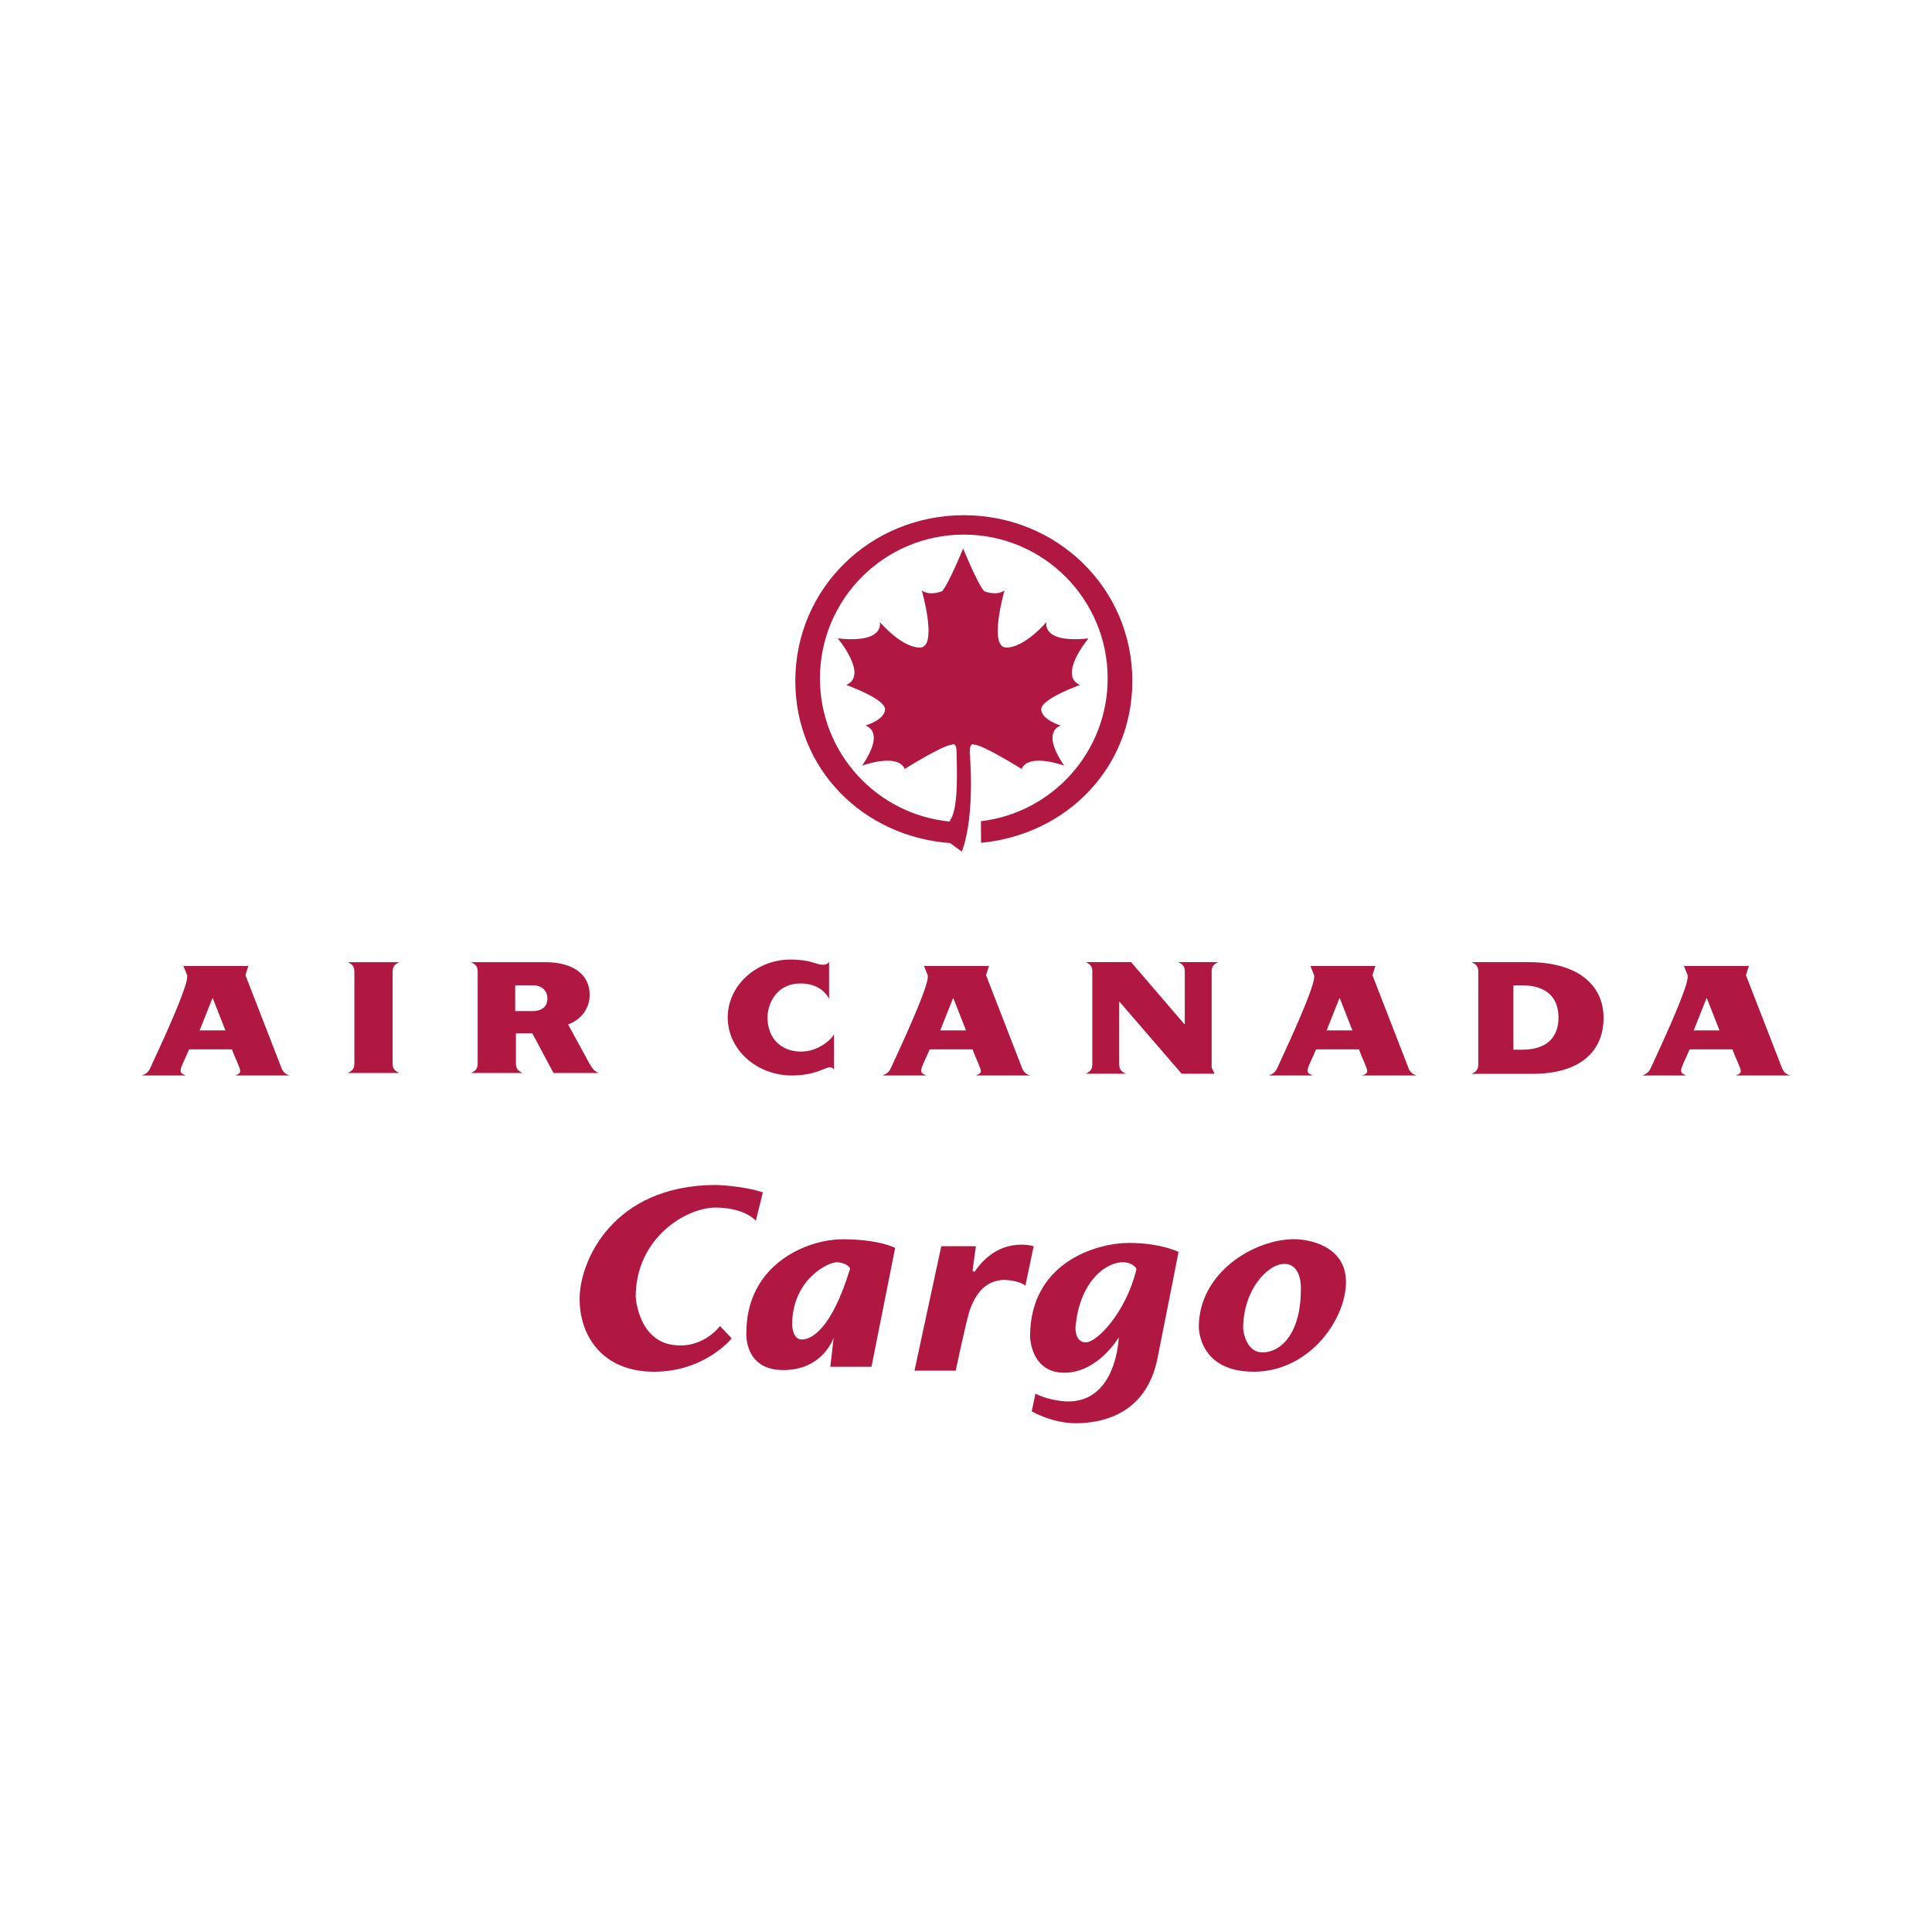 <?xml version="1.0" encoding="UTF-8"?>
<svg width="300px" height="300px" viewBox="0 0 300 300" version="1.1" xmlns="http://www.w3.org/2000/svg" xmlns:xlink="http://www.w3.org/1999/xlink">
    <!-- Generator: Sketch 54.1 (76490) - https://sketchapp.com -->
    <title>air-canada-cargo</title>
    <desc>Created with Sketch.</desc>
    <g id="Page-1" stroke="none" stroke-width="1" fill="none" fill-rule="evenodd">
        <g id="air-canada-cargo">
            <rect id="Rectangle" fill="#FFFFFF" x="0" y="0" width="300" height="300"></rect>
            <path d="M200.998,192.421 C194.674,192.421 186.154,197.646 186.154,206.032 C186.154,206.032 186.027,213 194.674,213 C203.321,213 209,204.871 209,199.067 C209,193.258 202.872,192.421 200.998,192.421 Z M149.662,80 C135.21,80 123.494,91.305 123.494,105.751 C123.494,119.478 134.071,129.906 147.52,130.912 L149.354,132.238 C151.495,126.533 150.577,116.854 150.577,116.854 C150.577,115.123 151.29,115.634 151.29,115.634 C152.616,115.634 158.626,119.401 158.626,119.401 C159.749,116.853 165.249,118.89 165.249,118.89 C161.481,113.39 164.742,112.676 164.742,112.676 C164.742,112.676 161.684,111.76 161.684,110.13 C161.684,108.5 167.696,106.361 167.696,106.361 C164.232,104.833 169.021,99.128 169.021,99.128 C161.582,99.943 162.499,96.581 162.499,96.581 C162.499,96.581 159.136,100.553 156.281,100.553 C153.428,100.553 155.975,91.691 155.975,91.691 C154.651,92.608 152.818,91.793 152.818,91.793 C151.798,90.674 149.557,85.171 149.557,85.171 C149.557,85.171 147.314,90.674 146.296,91.793 C146.296,91.793 144.461,92.608 143.136,91.691 C143.136,91.691 145.685,100.553 142.83,100.553 C139.977,100.553 136.614,96.581 136.614,96.581 C136.614,96.581 137.531,99.943 130.093,99.128 C130.093,99.128 134.882,104.833 131.417,106.361 C131.417,106.361 137.43,108.5 137.43,110.13 C137.43,111.76 134.373,112.676 134.373,112.676 C134.373,112.676 137.633,113.39 133.863,118.89 C133.863,118.89 139.366,116.853 140.488,119.401 C140.488,119.401 146.499,115.634 147.825,115.634 C147.825,115.634 148.537,115.123 148.537,116.854 C148.537,118.588 148.944,125.616 147.519,127.348 L147.519,127.573 C136.186,126.496 127.322,116.954 127.322,105.343 C127.322,93.012 137.321,83.013 149.658,83.013 C161.993,83.013 171.996,93.012 171.996,105.343 C171.996,116.778 163.4,126.204 152.315,127.519 L152.336,130.872 C165.531,129.632 175.829,119.298 175.829,105.752 C175.829,91.305 164.113,80 149.662,80 Z M60.968,165.112 C60.968,165.983 61.292,166.263 61.995,166.614 L54,166.614 C54.702,166.263 55.027,165.983 55.027,165.112 L55.027,150.886 C55.027,150.042 54.702,149.76 54,149.408 L61.995,149.408 C61.292,149.76 60.968,150.042 60.968,150.886 L60.968,165.112 Z M74.173,150.886 C74.173,150.042 73.847,149.76 73.146,149.408 L84.678,149.408 C89.053,149.408 91.565,151.357 91.565,154.478 C91.565,156.098 90.727,158.116 88.215,159.08 L91.537,165.161 C92.05,166.075 92.401,166.383 92.968,166.616 L85.948,166.616 L82.652,160.444 L80.114,160.444 L80.114,165.113 C80.114,165.984 80.439,166.264 81.14,166.616 L73.146,166.616 C73.847,166.264 74.173,165.984 74.173,165.113 L74.173,150.886 L74.173,150.886 Z" id="Shape" fill="#B01842" fill-rule="nonzero"></path>
            <path d="M80,157 L82.675,157 C84.249,157 85,156.219 85,155.048 C85,153.781 84.05,153 82.825,153 L80,153 L80,157 Z" id="Path" fill="#FFFFFF" fill-rule="nonzero"></path>
            <path d="M129.499,166.198 C129.418,165.865 129.146,165.722 128.876,165.722 C128.17,165.722 126.545,167 122.943,167 C117.552,167 113,163.028 113,157.989 C113,152.951 117.552,149 122.699,149 C126.058,149 126.654,149.804 127.765,149.804 C128.227,149.804 128.497,149.71 128.739,149.331 L128.739,155.103 C127.9,153.496 126.275,152.715 124.298,152.715 C120.451,152.715 119.177,156.026 119.177,157.991 C119.177,161.017 121.076,163.289 124.406,163.289 C126.953,163.289 129.065,161.491 129.499,160.594 L129.499,166.198 Z M169.614,150.879 C169.614,150.027 169.289,149.744 168.586,149.389 L175.629,149.389 L183.919,159.042 L183.974,159.042 L183.974,150.879 C183.974,150.027 183.645,149.744 182.945,149.389 L189.175,149.389 C188.469,149.744 188.146,150.027 188.146,150.879 L188.146,165.77 L188.592,166.73 L183.486,166.73 L173.845,155.561 L173.789,155.561 L173.789,165.213 C173.789,166.091 174.115,166.373 174.819,166.73 L168.586,166.73 C169.289,166.373 169.614,166.091 169.614,165.213 L169.614,150.879 L169.614,150.879 Z M229.548,150.893 C229.548,150.042 229.223,149.756 228.52,149.402 L237.323,149.402 C245.018,149.402 249,152.953 249,158.062 C249,163.359 245.206,166.743 238.027,166.743 L228.52,166.743 C229.223,166.388 229.548,166.103 229.548,165.232 L229.548,150.893 L229.548,150.893 Z" id="Shape" fill="#B01842" fill-rule="nonzero"></path>
            <path d="M235,163 L236.347,163 C240.107,163 242,161.144 242,158 C242,154.878 240.107,153 236.347,153 L235,153 L235,163 L235,163 Z" id="Path" fill="#FFFFFF" fill-rule="nonzero"></path>
            <path d="M271.109,151.422 L276.765,165.987 C277.014,166.497 277.341,166.818 278,167 L269.484,167 C269.976,166.866 270.307,166.631 270.307,166.356 C270.307,165.803 269.536,164.397 269.014,162.946 L262.364,162.946 C261.704,164.512 261.047,165.666 261.047,166.219 C261.047,166.564 261.184,166.749 261.871,167 L255,167 C255.771,166.725 256.072,166.426 256.374,165.755 C262.638,152.292 262.049,151.837 262.049,151.42 L261.479,150 L271.562,150 L271.109,151.422 L271.109,151.422 Z" id="Path" fill="#B01842" fill-rule="nonzero"></path>
            <polygon id="Path" fill="#FFFFFF" fill-rule="nonzero" points="267 160 265.04 155 264.988 155 263 160"></polygon>
            <path d="M213.111,151.422 L218.765,165.987 C219.014,166.497 219.341,166.818 220,167 L211.482,167 C211.977,166.866 212.306,166.631 212.306,166.356 C212.306,165.803 211.537,164.397 211.014,162.946 L204.365,162.946 C203.704,164.512 203.046,165.666 203.046,166.219 C203.046,166.564 203.183,166.749 203.872,167 L197,167 C197.771,166.725 198.072,166.426 198.373,165.755 C204.641,152.292 204.051,151.837 204.051,151.42 L203.483,150 L213.565,150 L213.111,151.422 L213.111,151.422 Z" id="Path" fill="#B01842" fill-rule="nonzero"></path>
            <polygon id="Path" fill="#FFFFFF" fill-rule="nonzero" points="210 160 208.04 155 207.986 155 206 160"></polygon>
            <path d="M153.11,151.422 L158.763,165.987 C159.01,166.497 159.34,166.818 160,167 L151.481,167 C151.976,166.866 152.305,166.631 152.305,166.356 C152.305,165.803 151.537,164.397 151.015,162.946 L144.363,162.946 C143.705,164.512 143.046,165.666 143.046,166.219 C143.046,166.564 143.183,166.749 143.87,167 L137,167 C137.771,166.725 138.072,166.426 138.374,165.755 C144.641,152.292 144.05,151.837 144.05,151.42 L143.481,150 L153.564,150 L153.11,151.422 L153.11,151.422 Z" id="Path" fill="#B01842" fill-rule="nonzero"></path>
            <polygon id="Path" fill="#FFFFFF" fill-rule="nonzero" points="150 160 148.04 155 147.988 155 146 160"></polygon>
            <path d="M38.111,151.422 L43.765,165.987 C44.012,166.497 44.341,166.818 45,167 L36.482,167 C36.977,166.866 37.307,166.631 37.307,166.356 C37.307,165.803 36.538,164.397 36.016,162.946 L29.366,162.946 C28.705,164.512 28.045,165.666 28.045,166.219 C28.045,166.564 28.184,166.749 28.871,167 L22,167 C22.771,166.725 23.073,166.426 23.374,165.755 C29.64,152.292 29.053,151.837 29.053,151.42 L28.481,150 L38.565,150 L38.111,151.422 L38.111,151.422 Z" id="Path" fill="#B01842" fill-rule="nonzero"></path>
            <polygon id="Path" fill="#FFFFFF" fill-rule="nonzero" points="35 160 33.04 155 32.986 155 31 160 35 160"></polygon>
            <path d="M118.458,185.15 L117.362,189.556 C117.362,189.556 115.682,187.513 111.101,187.513 C106.52,187.513 98.712,192.239 98.712,201.374 C98.712,201.374 99.099,208.912 105.551,208.912 C105.551,208.912 109.036,209.231 111.812,205.91 L113.618,207.827 C113.618,207.827 109.487,213 101.551,213 C93.614,213 90,207.505 90,201.693 C90,195.884 95.099,184 111.231,184 C111.231,184 115.425,184.13 118.458,185.15 Z M139,193.773 C139,193.773 136.548,192.435 130.868,192.435 C125.189,192.435 115.898,196.395 115.898,206.932 C115.898,206.932 115.446,212.744 121.642,212.744 C127.835,212.744 129.45,207.699 129.45,207.699 L128.932,212.233 L135.322,212.233 L139,193.773 Z" id="Shape" fill="#B01842" fill-rule="nonzero"></path>
            <path d="M130.077,196.005 C128.78,195.864 123,198.553 123,205.762 C123,205.762 123.062,208 124.489,208 C125.918,208 129.081,206.568 132,196.999 C132,196.999 131.815,196.189 130.077,196.005 L130.077,196.005 Z" id="Path" fill="#FFFFFF" fill-rule="nonzero"></path>
            <path d="M151.541,193.51 L146.162,193.51 L142,212.836 L148.403,212.836 C148.403,212.836 150.131,204.606 150.645,203.27 C151.157,201.93 152.436,198.742 156.022,198.742 C156.022,198.742 158.2,198.806 159.226,199.634 L160.505,193.512 C160.505,193.512 155.191,191.79 151.348,197.466 C151.348,197.466 151.029,197.466 151.029,197.274 C151.029,197.084 151.541,193.51 151.541,193.51 L151.541,193.51 Z M183,194.402 C183,194.402 180.247,193 175.317,193 C170.387,193 159.95,195.934 159.95,207.54 C159.95,207.54 160.012,213.156 165.264,213.156 C170.512,213.156 173.716,207.668 173.716,207.668 C173.716,207.668 173.459,217.62 165.84,217.62 C165.84,217.62 163.216,217.62 160.783,216.408 L160.206,219.15 C160.206,219.15 163.344,221 167.057,221 C170.769,221 177.941,219.852 179.734,210.924 C181.528,201.994 183,194.402 183,194.402 L183,194.402 Z" id="Shape" fill="#B01842" fill-rule="nonzero"></path>
            <path d="M174.478,196.003 C171.838,195.89 167.582,198.93 167.002,206.159 C167.002,206.159 166.875,208.438 168.615,208.438 C170.355,208.438 174.868,203.75 176.479,197.044 C176.477,197.044 176.026,196.065 174.478,196.003 L174.478,196.003 Z M199.415,196.261 C196.836,196.261 193.035,200.297 193.035,206.286 C193.035,206.286 193.293,210 196.064,210 C198.835,210 201.994,207.135 201.994,200.234 C201.994,200.232 202.251,196.261 199.415,196.261 Z" id="Shape" fill="#FFFFFF" fill-rule="nonzero"></path>
        </g>
    </g>
</svg>